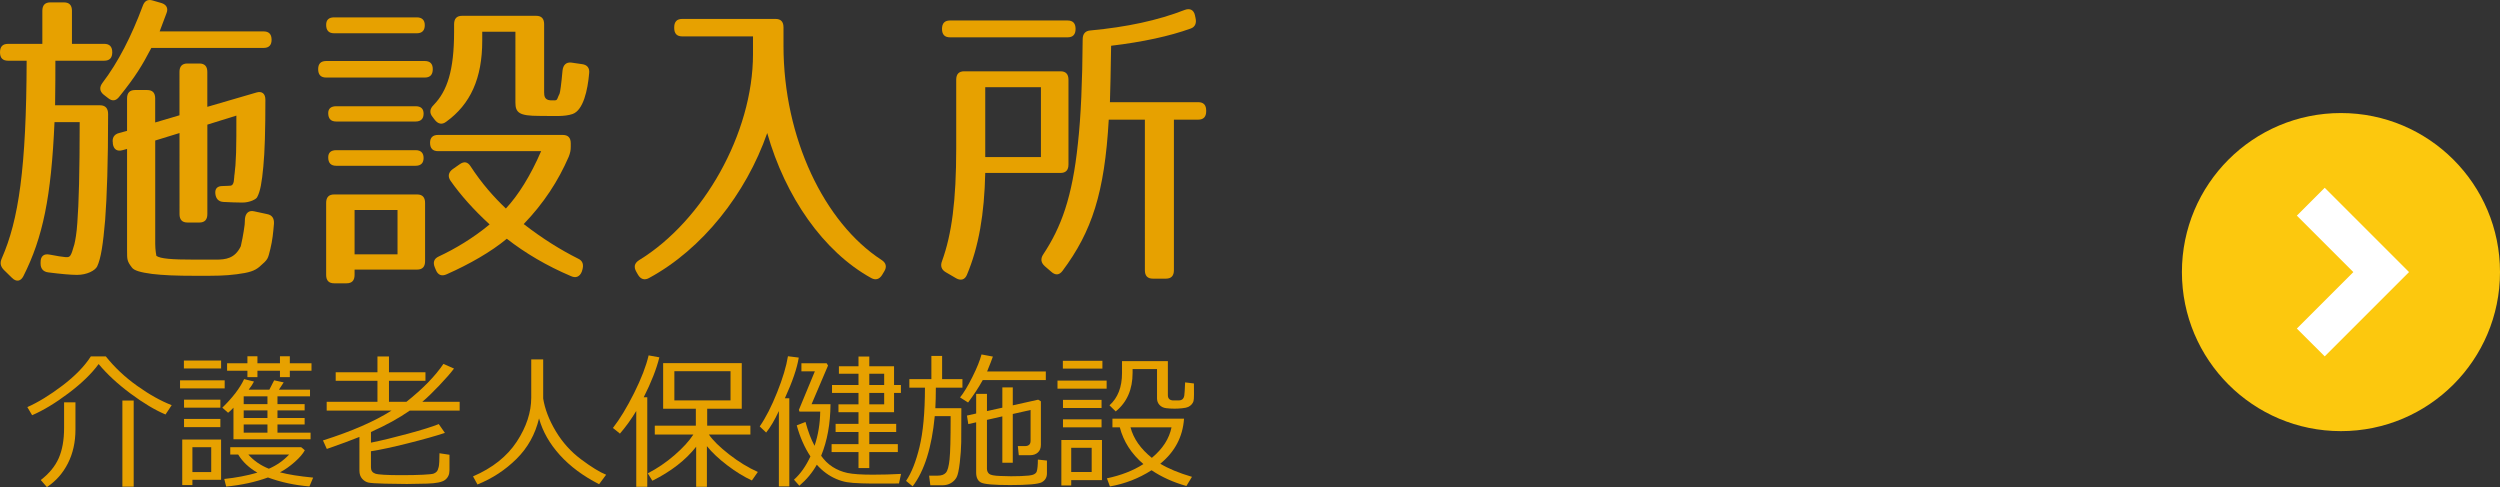 <?xml version="1.0" encoding="utf-8"?>
<!-- Generator: Adobe Illustrator 16.0.0, SVG Export Plug-In . SVG Version: 6.00 Build 0)  -->
<!DOCTYPE svg PUBLIC "-//W3C//DTD SVG 1.1//EN" "http://www.w3.org/Graphics/SVG/1.1/DTD/svg11.dtd">
<svg version="1.1" id="レイヤー_1" xmlns="http://www.w3.org/2000/svg" xmlns:xlink="http://www.w3.org/1999/xlink" x="0px"
	 y="0px" width="178.89px" height="34.853px" viewBox="0 0 178.89 34.853" enable-background="new 0 0 178.89 34.853"
	 xml:space="preserve">
<rect x="0" y="0" width="178.89" height="34.853" fill="#333333" stroke="none"/>
<g>
	<path fill="#E7A100" d="M8.033,3.742c0,0.4-0.191,0.602-0.572,0.602H3.963c0,0.781,0,1.83-0.021,3.19h3.222
		c0.381,0,0.572,0.224,0.572,0.624c0,3.414-0.085,5.935-0.212,7.586c-0.148,1.717-0.297,2.743-0.572,3.323
		c-0.148,0.29-0.721,0.603-1.441,0.603c-0.445,0-1.166-0.066-2.056-0.179c-0.36-0.044-0.551-0.268-0.551-0.624v-0.111
		c0-0.424,0.233-0.625,0.657-0.536c0.593,0.112,0.869,0.156,1.124,0.179c0.339,0.021,0.381-0.022,0.636-0.914
		c0.063-0.246,0.169-0.826,0.212-1.54c0.106-1.315,0.169-3.703,0.169-7.206H3.9C3.667,14.07,3.073,16.992,1.674,19.76
		c-0.191,0.379-0.509,0.424-0.806,0.133l-0.593-0.58c-0.233-0.245-0.297-0.49-0.148-0.825c1.208-2.743,1.759-6.47,1.78-14.144H0.572
		C0.19,4.344,0,4.143,0,3.742C0,3.34,0.19,3.139,0.572,3.139h2.458V0.775c0-0.402,0.191-0.604,0.572-0.604h0.975
		c0.381,0,0.572,0.201,0.572,0.604v2.363h2.31C7.842,3.139,8.033,3.34,8.033,3.742z M11.911,0.953
		c-0.127,0.357-0.297,0.781-0.487,1.294h7.438c0.383,0,0.572,0.2,0.572,0.603c0,0.379-0.189,0.58-0.572,0.58H10.83
		c-0.678,1.293-1.123,2.029-2.289,3.48C8.308,7.222,8.033,7.267,7.736,7.021L7.418,6.775C7.121,6.53,7.1,6.24,7.333,5.928
		c1.124-1.473,2.077-3.346,2.883-5.51c0.127-0.357,0.36-0.491,0.72-0.379l0.615,0.178C11.911,0.328,12.06,0.596,11.911,0.953z
		 M18.99,7.133c0,2.164-0.042,3.725-0.148,4.796c-0.106,1.116-0.212,1.763-0.445,2.187c-0.063,0.134-0.508,0.379-1.06,0.379
		c-0.381,0-0.869-0.021-1.356-0.045c-0.339-0.021-0.53-0.223-0.572-0.58c-0.042-0.379,0.148-0.557,0.509-0.557
		c0.233,0,0.424-0.023,0.53-0.023c0.36,0,0.275-0.535,0.339-0.869c0.042-0.291,0.084-0.803,0.106-1.495
		c0.021-0.647,0.021-1.539,0.021-2.654l-2.077,0.647v6.402c0,0.4-0.19,0.602-0.572,0.602h-0.848c-0.381,0-0.572-0.201-0.572-0.602
		V9.52l-1.738,0.535v7.385c0,0.469,0.084,0.869,0.084,0.869c0.297,0.201,1.06,0.268,2.734,0.268h1.526
		c0.678,0,1.356-0.066,1.78-0.959c0.021-0.045,0.212-0.981,0.275-1.539c0-0.09,0.021-0.223,0.021-0.424
		c0.042-0.401,0.275-0.625,0.657-0.535l0.933,0.201c0.36,0.066,0.509,0.312,0.487,0.691c-0.063,0.713-0.105,1.16-0.254,1.784
		c-0.191,0.759-0.148,0.736-0.784,1.294c-0.339,0.29-0.742,0.424-1.632,0.535c-0.848,0.111-1.462,0.111-2.84,0.111
		c-1.589,0-2.438-0.044-3.2-0.133c-0.848-0.112-1.314-0.246-1.462-0.469c-0.339-0.446-0.339-0.559-0.339-1.183v-7.295l-0.318,0.089
		c-0.381,0.111-0.636-0.045-0.699-0.445v-0.067C8.011,9.877,8.16,9.609,8.52,9.52l0.572-0.156v-2.32
		c0-0.401,0.191-0.602,0.572-0.602h0.869c0.381,0,0.572,0.2,0.572,0.602v1.719l1.738-0.514V5.146c0-0.4,0.191-0.602,0.572-0.602
		h0.848c0.382,0,0.572,0.201,0.572,0.602v2.499l3.519-1.026C18.735,6.508,18.99,6.687,18.99,7.133z"/>
	<path fill="#E7A100" d="M30.968,4.946c0,0.401-0.191,0.603-0.572,0.603h-7.058c-0.382,0-0.572-0.201-0.572-0.603
		c0-0.38,0.19-0.58,0.572-0.58h7.058C30.776,4.366,30.968,4.566,30.968,4.946z M30.396,1.801c0,0.379-0.191,0.58-0.572,0.58H23.91
		c-0.382,0-0.572-0.201-0.572-0.602c0-0.357,0.19-0.536,0.572-0.536h5.913C30.204,1.243,30.396,1.443,30.396,1.801z M29.845,19.291
		h-4.473v0.379c0,0.401-0.19,0.602-0.572,0.602h-0.89c-0.382,0-0.572-0.2-0.572-0.602v-5.153c0-0.401,0.19-0.603,0.572-0.603h5.935
		c0.381,0,0.572,0.201,0.572,0.603v4.172C30.417,19.09,30.226,19.291,29.845,19.291z M30.311,8.137c0,0.356-0.19,0.558-0.572,0.558
		h-5.681c-0.381,0-0.572-0.201-0.572-0.603c0-0.313,0.191-0.49,0.572-0.49h5.681C30.12,7.602,30.311,7.779,30.311,8.137z
		 M30.311,11.305c0,0.356-0.19,0.557-0.572,0.557h-5.681c-0.381,0-0.572-0.2-0.572-0.602c0-0.335,0.191-0.514,0.572-0.514h5.681
		C30.12,10.746,30.311,10.947,30.311,11.305z M28.445,15.029h-3.073v3.168h3.073V15.029z M40.696,11.215
		c-0.742,1.718-1.781,3.324-3.222,4.818c1.356,1.049,2.649,1.852,3.899,2.477c0.34,0.156,0.402,0.446,0.297,0.803l-0.043,0.135
		c-0.148,0.356-0.424,0.468-0.763,0.313c-1.737-0.736-3.284-1.651-4.599-2.678c-1.123,0.938-2.691,1.83-4.303,2.543
		c-0.34,0.156-0.615,0.067-0.764-0.289l-0.084-0.201c-0.148-0.357-0.064-0.625,0.275-0.781c1.145-0.535,2.438-1.294,3.646-2.297
		c-1.145-1.049-2.077-2.098-2.798-3.124c-0.212-0.312-0.148-0.603,0.148-0.825l0.509-0.357c0.317-0.223,0.572-0.178,0.784,0.156
		c0.784,1.205,1.652,2.187,2.521,3.012c0.891-0.959,1.76-2.342,2.522-4.104h-7.376c-0.381,0-0.572-0.2-0.572-0.603
		c0-0.357,0.191-0.558,0.572-0.558h8.924c0.381,0,0.572,0.2,0.572,0.603v0.223C40.845,10.746,40.802,10.947,40.696,11.215z
		 M39.382,7.178c0.594,0.021,0.402,0.021,0.657-0.469c0.042-0.09,0.127-0.691,0.212-1.65c0.043-0.424,0.275-0.625,0.636-0.58
		l0.763,0.111c0.36,0.045,0.551,0.268,0.509,0.646c-0.106,1.227-0.424,2.654-1.187,2.922c-0.594,0.201-1.271,0.135-2.395,0.135
		c-1.421,0-1.696-0.224-1.696-0.959V2.27h-2.374v0.646c0,2.699-0.848,4.551-2.586,5.801c-0.297,0.223-0.572,0.156-0.805-0.135
		l-0.17-0.223c-0.232-0.29-0.19-0.58,0.085-0.848c0.976-1.004,1.462-2.477,1.462-5.242V1.734c0-0.402,0.191-0.603,0.572-0.603h5.299
		c0.382,0,0.572,0.2,0.572,0.603v4.863C38.937,6.843,38.958,7.154,39.382,7.178z"/>
	<path fill="#E7A100" d="M63.079,18.6c0.318,0.2,0.402,0.49,0.191,0.824l-0.148,0.246c-0.191,0.313-0.467,0.401-0.785,0.223
		c-3.433-1.896-6.146-5.822-7.438-10.373c-1.526,4.373-4.663,8.32-8.456,10.373c-0.318,0.179-0.594,0.09-0.785-0.223l-0.127-0.223
		c-0.19-0.335-0.148-0.604,0.191-0.826c4.599-2.811,8.159-9.079,8.159-14.746V2.604h-5.065c-0.381,0-0.572-0.2-0.572-0.602V1.957
		c0-0.401,0.191-0.603,0.572-0.603h6.676c0.383,0,0.572,0.201,0.572,0.603v1.316C56.063,9.877,58.989,15.944,63.079,18.6z"/>
	<path fill="#E7A100" d="M75.884,12.375H70.5c-0.063,2.945-0.466,5.287-1.313,7.295c-0.148,0.357-0.445,0.424-0.764,0.245
		l-0.763-0.446c-0.297-0.178-0.382-0.445-0.255-0.78c0.699-1.919,1.018-4.328,1.018-8.075V5.705c0-0.402,0.191-0.603,0.572-0.603
		h6.889c0.381,0,0.572,0.2,0.572,0.603v6.068C76.456,12.174,76.265,12.375,75.884,12.375z M76.964,2.068
		c0,0.402-0.189,0.603-0.572,0.603h-8.414c-0.381,0-0.572-0.2-0.572-0.603c0-0.401,0.191-0.602,0.572-0.602h8.414
		C76.774,1.467,76.964,1.667,76.964,2.068z M74.485,6.24H70.5v4.997h3.985V6.24z M85.188,2.047
		c-1.484,0.535-3.413,0.959-5.681,1.227c-0.021,1.807-0.063,3.168-0.085,4.037h6.316c0.381,0,0.572,0.201,0.572,0.604v0.044
		c0,0.401-0.191,0.603-0.572,0.603h-1.738v10.775c0,0.4-0.191,0.602-0.572,0.602h-0.933c-0.382,0-0.572-0.201-0.572-0.602V8.561
		h-2.585c-0.297,5.242-1.209,8.008-3.307,10.819c-0.233,0.313-0.509,0.335-0.806,0.067l-0.466-0.402
		c-0.275-0.245-0.318-0.535-0.106-0.848c1.271-1.918,2.077-4.061,2.479-7.941c0.213-1.896,0.318-4.417,0.34-7.451
		c0-0.379,0.19-0.602,0.551-0.625c2.606-0.245,4.811-0.713,6.761-1.473c0.36-0.133,0.636,0,0.721,0.38l0.042,0.2
		C85.633,1.645,85.526,1.935,85.188,2.047z"/>
</g>
<g>
	<path fill="#E7A100" d="M11.844,29.659c-0.747-0.314-1.581-0.813-2.5-1.495c-0.919-0.682-1.681-1.387-2.285-2.114
		c-0.509,0.694-1.232,1.394-2.17,2.097c-0.938,0.705-1.802,1.226-2.59,1.564l-0.343-0.58c0.771-0.342,1.607-0.854,2.508-1.537
		s1.58-1.381,2.037-2.092h1.07c0.625,0.785,1.374,1.49,2.247,2.111c0.874,0.623,1.696,1.082,2.467,1.379L11.844,29.659z
		 M3.357,34.853l-0.44-0.503c0.604-0.467,1.033-0.992,1.288-1.573c0.254-0.581,0.381-1.299,0.381-2.153v-1.836h0.813v1.954
		c0,0.896-0.179,1.698-0.537,2.407S4.002,34.426,3.357,34.853z M8.757,34.822V28.66h0.809v6.162H8.757z"/>
	<path fill="#E7A100" d="M12.883,27.793v-0.579h3.194v0.579H12.883z M15.821,34.335h-2.053v0.374h-0.727v-3.256h2.779V34.335z
		 M13.159,26.367v-0.568h2.662v0.568H13.159z M13.169,29.172v-0.574h2.6v0.574H13.169z M13.169,30.566v-0.59h2.6v0.59H13.169z
		 M15.114,32.002h-1.346v1.779h1.346V32.002z M16.706,29.172c-0.133,0.145-0.261,0.266-0.384,0.364l-0.415-0.364
		c0.74-0.721,1.261-1.402,1.561-2.045l0.707,0.174c-0.079,0.16-0.205,0.354-0.379,0.58h1.479l0.343-0.667l0.682,0.148l-0.338,0.519
		h2.221v0.481h-2.328v0.554h1.944v0.451h-1.944v0.543h1.944v0.462h-1.944v0.589h2.369v0.473h-5.518V29.172z M19.173,34.166
		c-0.897,0.328-1.894,0.545-2.989,0.65l-0.138-0.543c0.829-0.086,1.619-0.236,2.37-0.451c-0.607-0.352-1.064-0.784-1.372-1.297
		h-0.568v-0.523h5.078l0.256,0.216c-0.13,0.249-0.371,0.53-0.723,0.841s-0.703,0.557-1.054,0.738
		c0.583,0.157,1.375,0.283,2.375,0.379l-0.267,0.631C21.091,34.721,20.102,34.508,19.173,34.166z M17.704,26.988v-0.461H16.25
		v-0.533h1.454v-0.503h0.717v0.503h1.612v-0.503h0.706v0.503h1.551v0.533h-1.551v0.461h-0.706v-0.461h-1.612v0.461H17.704z
		 M19.138,28.916v-0.554h-1.7v0.554H19.138z M17.438,29.91h1.7v-0.543h-1.7V29.91z M19.138,30.372h-1.7v0.589h1.7V30.372z
		 M19.239,33.541c0.563-0.246,1.047-0.585,1.449-1.016h-2.917C18.153,32.963,18.643,33.301,19.239,33.541z"/>
	<path fill="#E7A100" d="M25.72,31.264c-0.594,0.24-1.372,0.527-2.334,0.861l-0.276-0.609c2.05-0.65,3.685-1.361,4.903-2.133h-4.637
		v-0.631h3.633V27.25h-2.988v-0.61h2.988v-1.134h0.824v1.134h2.611v0.61h-2.611v1.502h1.25c1.188-0.947,2.068-1.852,2.646-2.713
		l0.758,0.334c-0.232,0.311-0.585,0.716-1.06,1.215s-0.877,0.887-1.208,1.164h2.672v0.631h-3.573
		c-0.754,0.529-1.678,1.039-2.773,1.527v0.764c0.761-0.153,1.643-0.366,2.646-0.639c1.002-0.271,1.738-0.501,2.205-0.689l0.44,0.631
		c-0.673,0.223-1.557,0.471-2.653,0.746c-1.098,0.275-1.977,0.465-2.639,0.566v1.164c0,0.219,0.102,0.365,0.307,0.438
		s0.824,0.11,1.857,0.11c0.632,0,1.15-0.01,1.557-0.031c0.406-0.02,0.656-0.046,0.75-0.076c0.094-0.031,0.172-0.08,0.232-0.146
		c0.063-0.066,0.11-0.18,0.146-0.338c0.035-0.16,0.054-0.484,0.054-0.977l0.716,0.107v1.123c0,0.287-0.104,0.512-0.312,0.674
		s-0.643,0.252-1.303,0.269s-1.139,0.026-1.436,0.026c-0.403,0-0.918-0.008-1.546-0.023s-1.027-0.041-1.197-0.077
		c-0.172-0.036-0.322-0.128-0.453-0.274c-0.132-0.146-0.197-0.342-0.197-0.584V31.264z"/>
	<path fill="#E7A100" d="M38.571,29.941c-0.272,1.139-0.811,2.104-1.614,2.898c-0.804,0.795-1.734,1.404-2.792,1.828l-0.317-0.579
		c1.396-0.602,2.438-1.431,3.13-2.486s1.036-2.108,1.036-3.158v-2.728h0.854v2.799c0.12,0.756,0.42,1.534,0.898,2.336
		c0.48,0.801,1.086,1.476,1.82,2.022c0.733,0.547,1.328,0.913,1.786,1.097l-0.502,0.677c-1.136-0.577-2.071-1.272-2.808-2.084
		C39.329,31.752,38.831,30.878,38.571,29.941z"/>
	<path fill="#E7A100" d="M45.528,34.832v-5.424c-0.352,0.584-0.741,1.125-1.168,1.62l-0.502-0.405c0.495-0.636,1-1.467,1.514-2.494
		s0.86-1.927,1.041-2.699l0.768,0.139c-0.205,0.834-0.578,1.787-1.121,2.86h0.256v6.403H45.528z M46.679,34.401l-0.327-0.532
		c0.679-0.35,1.318-0.783,1.917-1.303s1.047-1.01,1.344-1.472h-2.759v-0.636h2.938v-1.21h-2.34v-3.266h5.625v3.266h-2.473v1.21
		h3.092v0.636h-2.969c0.277,0.41,0.756,0.882,1.438,1.415s1.37,0.953,2.063,1.262l-0.426,0.609
		c-0.569-0.263-1.156-0.623-1.758-1.082c-0.602-0.457-1.09-0.916-1.461-1.373v2.906h-0.768v-2.865
		C49.065,32.92,48.021,33.732,46.679,34.401z M52.274,26.563h-4.019v2.087h4.019V26.563z"/>
	<path fill="#E7A100" d="M55.733,34.807v-5.394c-0.307,0.656-0.61,1.169-0.91,1.538l-0.461-0.436
		c0.434-0.629,0.85-1.443,1.248-2.443c0.4-1,0.657-1.859,0.773-2.581l0.773,0.097c-0.117,0.746-0.447,1.717-0.994,2.912h0.318v6.307
		H55.733z M57.198,34.756l-0.385-0.432c0.461-0.41,0.854-0.965,1.178-1.666c-0.424-0.643-0.75-1.383-0.979-2.22l0.625-0.246
		c0.188,0.69,0.404,1.26,0.65,1.708c0.259-0.776,0.394-1.592,0.404-2.446h-1.484l-0.041-0.128l1.141-2.754h-0.961v-0.578h1.807
		l0.097,0.164l-1.177,2.763h1.355c-0.01,1.397-0.233,2.628-0.67,3.691c0.225,0.325,0.499,0.591,0.821,0.798
		c0.323,0.206,0.677,0.351,1.062,0.433c0.387,0.082,0.992,0.123,1.818,0.123c0.678,0,1.351-0.019,2.016-0.056l-0.148,0.686
		l-1.238,0.006c-0.512,0.004-0.992-0.002-1.441-0.016c-0.448-0.014-0.798-0.041-1.049-0.084c-0.25-0.043-0.504-0.119-0.76-0.229
		s-0.5-0.248-0.732-0.418c-0.232-0.169-0.452-0.369-0.66-0.602C58.126,33.824,57.71,34.324,57.198,34.756z M59.506,32.346v-0.568
		h1.925V30.91h-1.639v-0.579h1.639v-0.836h-1.434v-0.563h1.434v-0.815h-1.895v-0.569h1.895v-0.805h-1.402v-0.533h1.402v-0.697h0.772
		v0.697h1.771v1.338h0.492v0.569h-0.492v1.379h-1.771v0.836h1.925v0.579h-1.925v0.867h2.042v0.568h-2.042v1.148h-0.772v-1.148
		H59.506z M62.203,26.742v0.805h1.065v-0.805H62.203z M62.203,28.116v0.815h1.065v-0.815H62.203z"/>
	<path fill="#E7A100" d="M66.887,29.777c-0.212,2.242-0.739,3.917-1.581,5.023l-0.472-0.389c0.39-0.574,0.711-1.387,0.965-2.436
		c0.255-1.049,0.384-2.461,0.387-4.234h-1.116v-0.61h1.576v-1.661h0.768v1.661h1.454v0.61h-1.903c0,0.547-0.013,1.035-0.036,1.466
		h1.862c0,1.189-0.003,2.003-0.01,2.44s-0.041,0.922-0.102,1.453c-0.063,0.531-0.137,0.881-0.227,1.049
		c-0.088,0.168-0.221,0.305-0.396,0.412c-0.176,0.108-0.379,0.162-0.611,0.162h-0.875l-0.087-0.688h0.619
		c0.263,0,0.456-0.069,0.581-0.209c0.125-0.141,0.213-0.461,0.264-0.959c0.051-0.5,0.076-1.467,0.076-2.902v-0.189H66.887z
		 M70.321,27.198c-0.305,0.547-0.654,1.082-1.049,1.604l-0.574-0.363c0.264-0.325,0.557-0.812,0.881-1.459
		c0.324-0.648,0.543-1.188,0.654-1.617l0.814,0.153c-0.075,0.216-0.213,0.571-0.414,1.066h4.201v0.615H70.321z M69.851,30.219
		l-0.563,0.127l-0.097-0.609l0.66-0.148v-1.405h0.772v1.23l1.101-0.241v-1.451h0.747v1.282l1.817-0.405l0.194,0.118v3.117
		c0,0.229-0.071,0.409-0.212,0.541c-0.143,0.132-0.329,0.197-0.561,0.197h-0.809l-0.067-0.651h0.502
		c0.272,0,0.409-0.125,0.409-0.374v-2.21l-1.274,0.287v3.486h-0.747v-3.316l-1.101,0.251v3.481c0,0.164,0.052,0.29,0.156,0.379
		s0.369,0.141,0.796,0.154c0.426,0.014,0.686,0.02,0.777,0.02c0.509,0,0.93-0.016,1.262-0.049c0.333-0.031,0.525-0.135,0.576-0.31
		s0.077-0.452,0.077-0.835l0.649,0.071v0.913c0,0.29-0.123,0.502-0.371,0.638c-0.247,0.135-1,0.202-2.26,0.202
		c-1.146,0-1.839-0.059-2.078-0.177c-0.238-0.118-0.357-0.358-0.357-0.72V30.219z"/>
	<path fill="#E7A100" d="M75.67,27.813v-0.579h3.517v0.579H75.67z M76.652,34.355v0.385h-0.706v-3.256h2.907v2.871H76.652z
		 M76.054,26.378v-0.559h2.83v0.559H76.054z M76.063,29.193v-0.58h2.76v0.58H76.063z M76.063,30.577v-0.569h2.76v0.569H76.063z
		 M78.116,32.043h-1.464v1.733h1.464V32.043z M83.024,33.182c0.591,0.355,1.347,0.668,2.268,0.938l-0.398,0.656
		c-0.942-0.266-1.773-0.643-2.493-1.127c-0.915,0.584-1.907,0.971-2.979,1.158l-0.215-0.58c1.018-0.215,1.887-0.555,2.611-1.02
		c-0.863-0.738-1.427-1.615-1.689-2.63h-0.527v-0.62h5.123C84.636,31.256,84.069,32.33,83.024,33.182z M82.79,26.408h-1.746v0.268
		c0,1.189-0.402,2.11-1.208,2.764l-0.445-0.437c0.597-0.536,0.896-1.304,0.896-2.302V25.84h3.281v2.436
		c0,0.225,0.111,0.35,0.332,0.374h0.451c0.113,0,0.201-0.029,0.266-0.087c0.065-0.059,0.107-0.146,0.126-0.265
		s0.038-0.43,0.059-0.936l0.63,0.077l0.005,0.773c0,0.25-0.012,0.415-0.036,0.495c-0.023,0.081-0.068,0.158-0.135,0.233
		s-0.148,0.135-0.244,0.18s-0.244,0.076-0.447,0.095s-0.38,0.028-0.529,0.028c-0.209,0-0.41-0.012-0.604-0.036
		s-0.352-0.101-0.471-0.23c-0.12-0.13-0.179-0.286-0.179-0.467V26.408z M82.421,32.762c0.777-0.646,1.247-1.375,1.408-2.185h-2.934
		C81.106,31.387,81.616,32.115,82.421,32.762z"/>
</g>
<g>
	<path fill="#FCC80E" d="M167.509,8.089c-6.287,0-11.38,5.093-11.38,11.38c0,6.285,5.093,11.381,11.38,11.381
		c6.285,0,11.381-5.096,11.381-11.381C178.89,13.182,173.794,8.089,167.509,8.089z"/>
	<g>
		<polygon fill="#FFFFFF" points="164.354,15.43 168.396,19.469 164.354,23.51 166.347,25.5 172.38,19.469 166.347,13.436 		"/>
	</g>
</g>
</svg>
